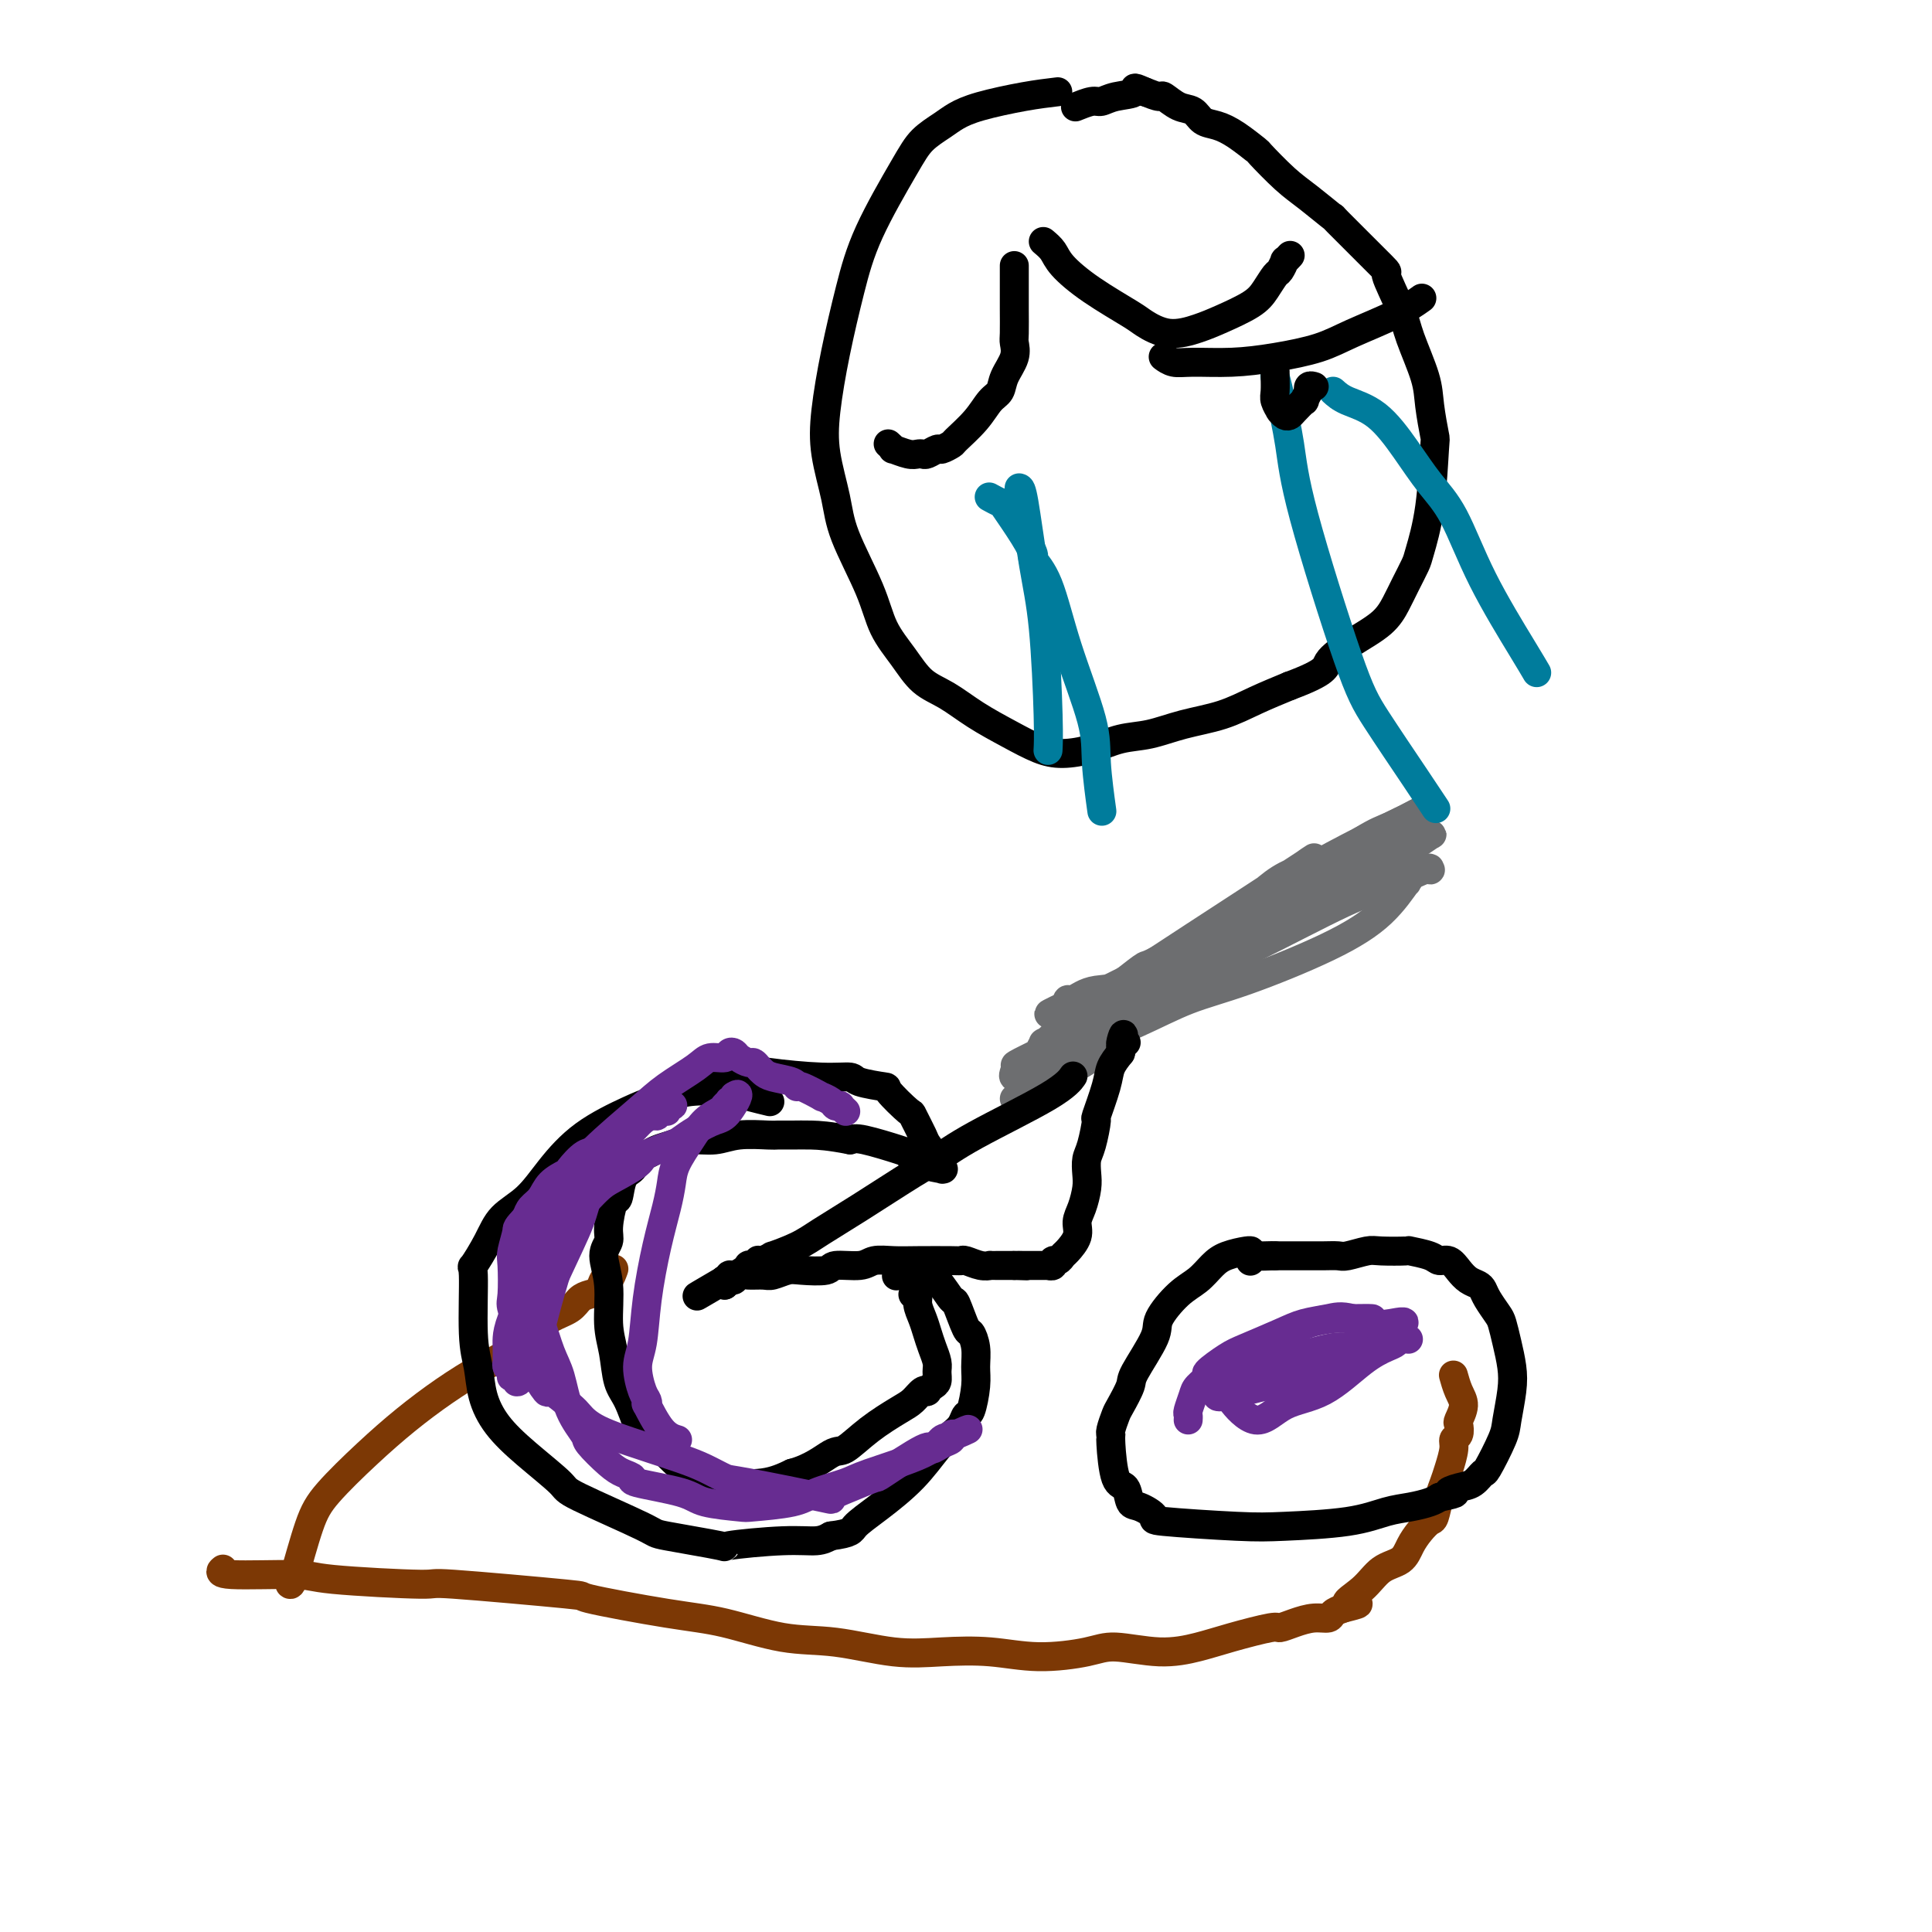 <svg viewBox='0 0 400 400' version='1.1' xmlns='http://www.w3.org/2000/svg' xmlns:xlink='http://www.w3.org/1999/xlink'><g fill='none' stroke='#7C3805' stroke-width='6' stroke-linecap='round' stroke-linejoin='round'><path d='M46,325c0.142,-0.119 0.283,-0.238 0,0c-0.283,0.238 -0.991,0.832 2,1c2.991,0.168 9.682,-0.091 13,0c3.318,0.091 3.264,0.533 8,1c4.736,0.467 14.262,0.958 18,1c3.738,0.042 1.687,-0.366 7,0c5.313,0.366 17.989,1.506 23,2c5.011,0.494 2.358,0.340 5,1c2.642,0.660 10.580,2.132 16,3c5.420,0.868 8.322,1.133 12,2c3.678,0.867 8.132,2.336 12,3c3.868,0.664 7.149,0.522 11,1c3.851,0.478 8.273,1.576 12,2c3.727,0.424 6.758,0.175 10,0c3.242,-0.175 6.696,-0.277 10,0c3.304,0.277 6.458,0.934 10,1c3.542,0.066 7.472,-0.457 10,-1c2.528,-0.543 3.655,-1.106 6,-1c2.345,0.106 5.908,0.880 9,1c3.092,0.120 5.712,-0.416 8,-1c2.288,-0.584 4.243,-1.218 7,-2c2.757,-0.782 6.315,-1.711 8,-2c1.685,-0.289 1.497,0.063 2,0c0.503,-0.063 1.695,-0.542 3,-1c1.305,-0.458 2.721,-0.896 4,-1c1.279,-0.104 2.421,0.126 3,0c0.579,-0.126 0.594,-0.607 1,-1c0.406,-0.393 1.203,-0.696 2,-1'/><path d='M278,333c5.973,-1.496 1.904,-0.735 1,-1c-0.904,-0.265 1.357,-1.555 3,-3c1.643,-1.445 2.667,-3.046 4,-4c1.333,-0.954 2.973,-1.261 4,-2c1.027,-0.739 1.441,-1.909 2,-3c0.559,-1.091 1.263,-2.102 2,-3c0.737,-0.898 1.507,-1.684 2,-2c0.493,-0.316 0.711,-0.161 1,-1c0.289,-0.839 0.651,-2.673 1,-4c0.349,-1.327 0.686,-2.147 1,-3c0.314,-0.853 0.606,-1.738 1,-3c0.394,-1.262 0.889,-2.900 1,-4c0.111,-1.100 -0.162,-1.663 0,-2c0.162,-0.337 0.759,-0.449 1,-1c0.241,-0.551 0.128,-1.542 0,-2c-0.128,-0.458 -0.269,-0.382 0,-1c0.269,-0.618 0.948,-1.928 1,-3c0.052,-1.072 -0.525,-1.904 -1,-3c-0.475,-1.096 -0.850,-2.456 -1,-3c-0.150,-0.544 -0.075,-0.272 0,0'/><path d='M60,328c0.153,0.127 0.306,0.255 1,-2c0.694,-2.255 1.929,-6.892 3,-10c1.071,-3.108 1.977,-4.687 4,-7c2.023,-2.313 5.161,-5.361 8,-8c2.839,-2.639 5.378,-4.870 8,-7c2.622,-2.130 5.327,-4.160 8,-6c2.673,-1.840 5.314,-3.490 8,-5c2.686,-1.510 5.415,-2.881 7,-4c1.585,-1.119 2.024,-1.988 3,-3c0.976,-1.012 2.489,-2.168 4,-3c1.511,-0.832 3.021,-1.341 4,-2c0.979,-0.659 1.428,-1.467 2,-2c0.572,-0.533 1.267,-0.791 2,-1c0.733,-0.209 1.503,-0.368 2,-1c0.497,-0.632 0.721,-1.736 1,-2c0.279,-0.264 0.614,0.314 1,0c0.386,-0.314 0.825,-1.518 1,-2c0.175,-0.482 0.088,-0.241 0,0'/></g>
<g fill='none' stroke='#6D6E70' stroke-width='6' stroke-linecap='round' stroke-linejoin='round'><path d='M284,184c-0.102,0.029 -0.204,0.057 0,0c0.204,-0.057 0.715,-0.201 0,0c-0.715,0.201 -2.657,0.745 -4,1c-1.343,0.255 -2.089,0.221 -7,2c-4.911,1.779 -13.989,5.372 -20,8c-6.011,2.628 -8.956,4.290 -13,6c-4.044,1.710 -9.188,3.466 -13,6c-3.812,2.534 -6.291,5.846 -8,8c-1.709,2.154 -2.649,3.151 -4,4c-1.351,0.849 -3.115,1.549 -4,2c-0.885,0.451 -0.891,0.654 -1,1c-0.109,0.346 -0.319,0.834 0,1c0.319,0.166 1.169,0.008 4,-2c2.831,-2.008 7.645,-5.868 12,-9c4.355,-3.132 8.250,-5.537 13,-9c4.750,-3.463 10.353,-7.986 14,-11c3.647,-3.014 5.338,-4.520 7,-6c1.662,-1.480 3.297,-2.935 5,-4c1.703,-1.065 3.476,-1.741 4,-2c0.524,-0.259 -0.199,-0.103 1,-1c1.199,-0.897 4.321,-2.849 0,0c-4.321,2.849 -16.087,10.498 -23,15c-6.913,4.502 -8.975,5.858 -12,8c-3.025,2.142 -7.012,5.071 -11,8'/><path d='M224,210c-8.393,5.830 -6.875,5.404 -7,6c-0.125,0.596 -1.894,2.216 -3,3c-1.106,0.784 -1.548,0.734 -2,1c-0.452,0.266 -0.913,0.847 -1,1c-0.087,0.153 0.199,-0.123 0,0c-0.199,0.123 -0.882,0.646 0,0c0.882,-0.646 3.328,-2.459 6,-4c2.672,-1.541 5.569,-2.810 10,-5c4.431,-2.190 10.396,-5.302 16,-8c5.604,-2.698 10.846,-4.982 17,-8c6.154,-3.018 13.220,-6.770 18,-9c4.780,-2.230 7.274,-2.939 10,-4c2.726,-1.061 5.684,-2.473 7,-3c1.316,-0.527 0.990,-0.170 1,0c0.010,0.170 0.357,0.154 0,0c-0.357,-0.154 -1.417,-0.446 -3,0c-1.583,0.446 -3.688,1.631 -7,3c-3.312,1.369 -7.832,2.924 -15,6c-7.168,3.076 -16.985,7.675 -22,10c-5.015,2.325 -5.229,2.377 -9,4c-3.771,1.623 -11.098,4.815 -15,7c-3.902,2.185 -4.378,3.361 -5,4c-0.622,0.639 -1.389,0.740 -2,1c-0.611,0.260 -1.067,0.677 -1,1c0.067,0.323 0.656,0.551 0,1c-0.656,0.449 -2.557,1.120 0,0c2.557,-1.120 9.573,-4.032 16,-7c6.427,-2.968 12.265,-5.991 18,-10c5.735,-4.009 11.368,-9.005 17,-14'/><path d='M268,186c6.818,-4.808 15.363,-9.827 19,-12c3.637,-2.173 2.366,-1.500 3,-2c0.634,-0.500 3.171,-2.172 4,-3c0.829,-0.828 -0.051,-0.811 0,-1c0.051,-0.189 1.034,-0.585 0,0c-1.034,0.585 -4.086,2.152 -6,3c-1.914,0.848 -2.692,0.978 -6,3c-3.308,2.022 -9.147,5.935 -15,10c-5.853,4.065 -11.721,8.280 -17,12c-5.279,3.720 -9.970,6.944 -14,10c-4.030,3.056 -7.400,5.943 -10,8c-2.600,2.057 -4.430,3.284 -5,4c-0.570,0.716 0.121,0.920 0,1c-0.121,0.080 -1.055,0.035 -1,0c0.055,-0.035 1.097,-0.061 0,1c-1.097,1.061 -4.334,3.207 0,0c4.334,-3.207 16.238,-11.769 23,-16c6.762,-4.231 8.381,-4.130 10,-5c1.619,-0.870 3.240,-2.710 7,-5c3.760,-2.290 9.661,-5.031 15,-8c5.339,-2.969 10.115,-6.165 13,-8c2.885,-1.835 3.880,-2.309 5,-3c1.120,-0.691 2.367,-1.599 3,-2c0.633,-0.401 0.652,-0.296 0,0c-0.652,0.296 -1.976,0.781 -5,2c-3.024,1.219 -7.750,3.172 -11,4c-3.250,0.828 -5.026,0.531 -12,4c-6.974,3.469 -19.147,10.703 -25,14c-5.853,3.297 -5.387,2.656 -6,3c-0.613,0.344 -2.307,1.672 -4,3'/><path d='M233,203c-7.653,3.951 -9.284,3.828 -10,4c-0.716,0.172 -0.517,0.638 -1,1c-0.483,0.362 -1.649,0.619 -2,1c-0.351,0.381 0.112,0.884 0,1c-0.112,0.116 -0.799,-0.156 -1,0c-0.201,0.156 0.086,0.739 0,1c-0.086,0.261 -0.543,0.199 2,-1c2.543,-1.199 8.087,-3.534 14,-7c5.913,-3.466 12.195,-8.064 18,-12c5.805,-3.936 11.131,-7.209 16,-10c4.869,-2.791 9.280,-5.099 13,-7c3.720,-1.901 6.751,-3.395 8,-4c1.249,-0.605 0.718,-0.322 2,-1c1.282,-0.678 4.377,-2.318 1,0c-3.377,2.318 -13.224,8.593 -18,12c-4.776,3.407 -4.479,3.945 -8,6c-3.521,2.055 -10.858,5.625 -16,8c-5.142,2.375 -8.088,3.555 -11,5c-2.912,1.445 -5.789,3.157 -8,4c-2.211,0.843 -3.755,0.818 -5,1c-1.245,0.182 -2.190,0.571 -3,1c-0.810,0.429 -1.485,0.900 -2,1c-0.515,0.100 -0.870,-0.169 -1,0c-0.130,0.169 -0.035,0.777 0,1c0.035,0.223 0.009,0.060 0,0c-0.009,-0.060 -0.003,-0.017 0,0c0.003,0.017 0.001,0.009 0,0'/><path d='M221,208c-7.359,3.448 -2.755,1.566 2,0c4.755,-1.566 9.663,-2.818 13,-4c3.337,-1.182 5.105,-2.295 9,-4c3.895,-1.705 9.919,-4.002 17,-7c7.081,-2.998 15.221,-6.697 19,-8c3.779,-1.303 3.198,-0.210 4,0c0.802,0.210 2.988,-0.462 4,-1c1.012,-0.538 0.850,-0.940 1,-1c0.150,-0.060 0.610,0.224 1,0c0.390,-0.224 0.709,-0.956 0,0c-0.709,0.956 -2.447,3.601 -5,6c-2.553,2.399 -5.922,4.552 -11,7c-5.078,2.448 -11.865,5.190 -17,7c-5.135,1.810 -8.617,2.689 -12,4c-3.383,1.311 -6.667,3.056 -11,5c-4.333,1.944 -9.715,4.089 -12,5c-2.285,0.911 -1.473,0.588 -2,1c-0.527,0.412 -2.394,1.561 -3,2c-0.606,0.439 0.048,0.170 0,0c-0.048,-0.170 -0.798,-0.241 -1,0c-0.202,0.241 0.143,0.794 0,1c-0.143,0.206 -0.774,0.066 -1,0c-0.226,-0.066 -0.047,-0.056 0,0c0.047,0.056 -0.039,0.159 0,0c0.039,-0.159 0.203,-0.581 0,-1c-0.203,-0.419 -0.772,-0.834 -1,-1c-0.228,-0.166 -0.114,-0.083 0,0'/><path d='M215,219c-9.343,3.397 -2.699,0.388 0,-1c2.699,-1.388 1.455,-1.156 1,-1c-0.455,0.156 -0.121,0.236 0,0c0.121,-0.236 0.029,-0.789 0,-1c-0.029,-0.211 0.005,-0.080 0,0c-0.005,0.080 -0.049,0.107 0,0c0.049,-0.107 0.189,-0.349 0,0c-0.189,0.349 -0.708,1.290 -1,2c-0.292,0.710 -0.357,1.188 -1,2c-0.643,0.812 -1.865,1.959 -2,3c-0.135,1.041 0.817,1.976 0,3c-0.817,1.024 -3.401,2.136 -1,1c2.401,-1.136 9.789,-4.520 15,-8c5.211,-3.480 8.246,-7.055 13,-11c4.754,-3.945 11.229,-8.258 16,-12c4.771,-3.742 7.840,-6.913 11,-9c3.160,-2.087 6.412,-3.092 8,-4c1.588,-0.908 1.511,-1.721 2,-2c0.489,-0.279 1.543,-0.023 2,0c0.457,0.023 0.315,-0.186 0,0c-0.315,0.186 -0.804,0.767 -4,3c-3.196,2.233 -9.098,6.116 -15,10'/><path d='M259,194c-3.478,2.231 -3.674,1.308 -5,2c-1.326,0.692 -3.781,2.998 -7,5c-3.219,2.002 -7.201,3.698 -11,5c-3.799,1.302 -7.413,2.209 -10,3c-2.587,0.791 -4.145,1.466 -5,2c-0.855,0.534 -1.008,0.928 -1,1c0.008,0.072 0.176,-0.178 0,0c-0.176,0.178 -0.697,0.782 0,0c0.697,-0.782 2.610,-2.952 6,-5c3.390,-2.048 8.255,-3.974 14,-7c5.745,-3.026 12.370,-7.150 18,-10c5.630,-2.850 10.266,-4.424 15,-6c4.734,-1.576 9.568,-3.154 12,-4c2.432,-0.846 2.462,-0.958 3,-1c0.538,-0.042 1.582,-0.012 2,0c0.418,0.012 0.209,0.006 0,0'/></g>
<g fill='none' stroke='#000000' stroke-width='6' stroke-linecap='round' stroke-linejoin='round'><path d='M222,223c-0.046,0.066 -0.091,0.133 0,0c0.091,-0.133 0.320,-0.465 0,0c-0.320,0.465 -1.188,1.726 -5,4c-3.812,2.274 -10.567,5.560 -15,8c-4.433,2.440 -6.543,4.032 -8,5c-1.457,0.968 -2.263,1.311 -5,3c-2.737,1.689 -7.407,4.725 -11,7c-3.593,2.275 -6.109,3.790 -8,5c-1.891,1.210 -3.157,2.114 -5,3c-1.843,0.886 -4.263,1.754 -5,2c-0.737,0.246 0.210,-0.131 0,0c-0.210,0.131 -1.576,0.771 -2,1c-0.424,0.229 0.093,0.047 0,0c-0.093,-0.047 -0.795,0.039 -1,0c-0.205,-0.039 0.087,-0.204 0,0c-0.087,0.204 -0.551,0.777 -1,1c-0.449,0.223 -0.881,0.097 -1,0c-0.119,-0.097 0.074,-0.166 0,0c-0.074,0.166 -0.416,0.566 -1,1c-0.584,0.434 -1.411,0.901 -2,1c-0.589,0.099 -0.941,-0.169 -1,0c-0.059,0.169 0.177,0.776 0,1c-0.177,0.224 -0.765,0.064 -1,0c-0.235,-0.064 -0.118,-0.032 0,0'/><path d='M150,265c-11.138,6.514 -2.985,1.798 0,0c2.985,-1.798 0.800,-0.678 0,0c-0.800,0.678 -0.214,0.914 0,1c0.214,0.086 0.057,0.023 0,0c-0.057,-0.023 -0.015,-0.006 0,0c0.015,0.006 0.004,0.002 0,0c-0.004,-0.002 -0.001,-0.000 0,0c0.001,0.000 0.000,0.000 0,0c-0.000,-0.000 -0.000,-0.000 0,0c0.000,0.000 0.000,0.000 0,0c-0.000,-0.000 -0.000,-0.000 0,0c0.000,0.000 0.000,0.000 0,0c-0.000,-0.000 -0.000,-0.000 0,0c0.000,0.000 0.000,0.000 0,0c-0.000,-0.000 -0.000,-0.000 0,0c0.000,0.000 0.000,0.000 0,0c-0.000,-0.000 -0.000,-0.000 0,0c0.000,0.000 0.000,0.000 0,0c-0.000,-0.000 -0.000,-0.000 0,0c0.000,0.000 0.000,0.000 0,0c-0.000,-0.000 -0.000,-0.000 0,0c0.000,0.000 0.000,0.000 0,0c-0.000,-0.000 -0.000,-0.000 0,0c0.000,0.000 0.000,0.000 0,0c-0.000,-0.000 -0.000,0.000 0,0'/><path d='M150,266c-0.000,0.154 -0.000,0.037 0,0c0.000,-0.037 0.000,0.004 0,0c-0.000,-0.004 -0.001,-0.054 0,0c0.001,0.054 0.003,0.210 0,0c-0.003,-0.210 -0.012,-0.787 0,-1c0.012,-0.213 0.044,-0.061 0,0c-0.044,0.061 -0.165,0.030 0,0c0.165,-0.030 0.614,-0.061 1,0c0.386,0.061 0.707,0.213 1,0c0.293,-0.213 0.557,-0.793 1,-1c0.443,-0.207 1.064,-0.042 2,0c0.936,0.042 2.188,-0.040 3,0c0.812,0.040 1.183,0.203 2,0c0.817,-0.203 2.078,-0.771 3,-1c0.922,-0.229 1.505,-0.118 3,0c1.495,0.118 3.901,0.242 5,0c1.099,-0.242 0.892,-0.849 2,-1c1.108,-0.151 3.533,0.156 5,0c1.467,-0.156 1.976,-0.774 3,-1c1.024,-0.226 2.563,-0.062 4,0c1.437,0.062 2.772,0.020 5,0c2.228,-0.020 5.347,-0.020 7,0c1.653,0.020 1.839,0.058 2,0c0.161,-0.058 0.298,-0.212 1,0c0.702,0.212 1.971,0.789 3,1c1.029,0.211 1.820,0.057 2,0c0.180,-0.057 -0.251,-0.015 0,0c0.251,0.015 1.183,0.004 2,0c0.817,-0.004 1.519,-0.001 2,0c0.481,0.001 0.740,0.001 1,0'/><path d='M210,262c4.665,0.155 1.828,0.041 1,0c-0.828,-0.041 0.351,-0.011 1,0c0.649,0.011 0.766,0.003 1,0c0.234,-0.003 0.583,-0.001 1,0c0.417,0.001 0.900,0.000 1,0c0.100,-0.000 -0.185,-0.000 0,0c0.185,0.000 0.838,0.001 1,0c0.162,-0.001 -0.168,-0.004 0,0c0.168,0.004 0.832,0.016 1,0c0.168,-0.016 -0.162,-0.060 0,0c0.162,0.060 0.816,0.225 1,0c0.184,-0.225 -0.101,-0.840 0,-1c0.101,-0.160 0.586,0.134 1,0c0.414,-0.134 0.755,-0.695 1,-1c0.245,-0.305 0.395,-0.353 1,-1c0.605,-0.647 1.665,-1.891 2,-3c0.335,-1.109 -0.054,-2.083 0,-3c0.054,-0.917 0.553,-1.779 1,-3c0.447,-1.221 0.842,-2.802 1,-4c0.158,-1.198 0.079,-2.015 0,-3c-0.079,-0.985 -0.158,-2.140 0,-3c0.158,-0.860 0.552,-1.427 1,-3c0.448,-1.573 0.949,-4.154 1,-5c0.051,-0.846 -0.347,0.041 0,-1c0.347,-1.041 1.440,-4.011 2,-6c0.560,-1.989 0.589,-2.997 1,-4c0.411,-1.003 1.206,-2.002 2,-3'/><path d='M232,218c1.333,-6.333 0.167,-3.167 0,-2c-0.167,1.167 0.667,0.333 1,0c0.333,-0.333 0.167,-0.167 0,0'/><path d='M159,228c0.351,0.085 0.703,0.169 0,0c-0.703,-0.169 -2.459,-0.593 -4,-1c-1.541,-0.407 -2.865,-0.799 -5,-1c-2.135,-0.201 -5.079,-0.212 -7,0c-1.921,0.212 -2.817,0.649 -4,1c-1.183,0.351 -2.653,0.618 -4,1c-1.347,0.382 -2.570,0.881 -5,2c-2.430,1.119 -6.067,2.860 -9,5c-2.933,2.140 -5.161,4.680 -7,7c-1.839,2.320 -3.287,4.419 -5,6c-1.713,1.581 -3.689,2.645 -5,4c-1.311,1.355 -1.956,3.000 -3,5c-1.044,2.000 -2.488,4.354 -3,5c-0.512,0.646 -0.092,-0.415 0,2c0.092,2.415 -0.146,8.306 0,12c0.146,3.694 0.674,5.189 1,7c0.326,1.811 0.450,3.937 1,6c0.550,2.063 1.525,4.062 3,6c1.475,1.938 3.449,3.813 6,6c2.551,2.187 5.678,4.684 7,6c1.322,1.316 0.838,1.450 4,3c3.162,1.550 9.968,4.517 13,6c3.032,1.483 2.289,1.484 5,2c2.711,0.516 8.876,1.547 11,2c2.124,0.453 0.209,0.328 2,0c1.791,-0.328 7.290,-0.857 11,-1c3.710,-0.143 5.631,0.102 7,0c1.369,-0.102 2.184,-0.551 3,-1'/><path d='M172,318c4.482,-0.594 4.187,-1.079 5,-2c0.813,-0.921 2.732,-2.277 5,-4c2.268,-1.723 4.884,-3.814 7,-6c2.116,-2.186 3.733,-4.466 5,-6c1.267,-1.534 2.186,-2.322 3,-3c0.814,-0.678 1.524,-1.248 2,-2c0.476,-0.752 0.717,-1.688 1,-2c0.283,-0.312 0.609,-0.000 1,-1c0.391,-1.000 0.849,-3.310 1,-5c0.151,-1.690 -0.005,-2.759 0,-4c0.005,-1.241 0.172,-2.655 0,-4c-0.172,-1.345 -0.681,-2.622 -1,-3c-0.319,-0.378 -0.447,0.143 -1,-1c-0.553,-1.143 -1.532,-3.949 -2,-5c-0.468,-1.051 -0.424,-0.348 -1,-1c-0.576,-0.652 -1.773,-2.659 -3,-4c-1.227,-1.341 -2.484,-2.015 -4,-2c-1.516,0.015 -3.290,0.719 -4,1c-0.710,0.281 -0.355,0.141 0,0'/><path d='M146,221c-0.544,0.022 -1.088,0.044 0,0c1.088,-0.044 3.807,-0.153 6,0c2.193,0.153 3.860,0.567 7,1c3.140,0.433 7.751,0.886 11,1c3.249,0.114 5.134,-0.112 6,0c0.866,0.112 0.714,0.562 2,1c1.286,0.438 4.012,0.863 5,1c0.988,0.137 0.238,-0.015 1,1c0.762,1.015 3.035,3.197 4,4c0.965,0.803 0.622,0.228 1,1c0.378,0.772 1.478,2.890 2,4c0.522,1.110 0.465,1.212 1,2c0.535,0.788 1.660,2.264 2,3c0.340,0.736 -0.105,0.733 0,1c0.105,0.267 0.760,0.804 1,1c0.240,0.196 0.065,0.053 0,0c-0.065,-0.053 -0.018,-0.014 0,0c0.018,0.014 0.008,0.004 0,0c-0.008,-0.004 -0.014,-0.003 0,0c0.014,0.003 0.049,0.008 0,0c-0.049,-0.008 -0.182,-0.028 0,0c0.182,0.028 0.680,0.105 0,0c-0.680,-0.105 -2.539,-0.393 -4,-1c-1.461,-0.607 -2.526,-1.534 -3,-2c-0.474,-0.466 -0.358,-0.472 -2,-1c-1.642,-0.528 -5.040,-1.580 -7,-2c-1.960,-0.420 -2.480,-0.210 -3,0'/><path d='M176,236c-4.400,-0.846 -6.399,-0.960 -8,-1c-1.601,-0.040 -2.804,-0.007 -4,0c-1.196,0.007 -2.385,-0.013 -3,0c-0.615,0.013 -0.657,0.059 -2,0c-1.343,-0.059 -3.988,-0.223 -6,0c-2.012,0.223 -3.392,0.834 -5,1c-1.608,0.166 -3.443,-0.111 -5,0c-1.557,0.111 -2.836,0.611 -4,1c-1.164,0.389 -2.214,0.668 -3,1c-0.786,0.332 -1.310,0.717 -2,1c-0.690,0.283 -1.547,0.464 -2,1c-0.453,0.536 -0.504,1.428 -1,2c-0.496,0.572 -1.438,0.824 -2,2c-0.562,1.176 -0.744,3.275 -1,4c-0.256,0.725 -0.586,0.077 -1,1c-0.414,0.923 -0.910,3.418 -1,5c-0.090,1.582 0.228,2.252 0,3c-0.228,0.748 -1.001,1.576 -1,3c0.001,1.424 0.776,3.446 1,6c0.224,2.554 -0.105,5.641 0,8c0.105,2.359 0.643,3.989 1,6c0.357,2.011 0.534,4.403 1,6c0.466,1.597 1.223,2.398 2,4c0.777,1.602 1.575,4.005 2,5c0.425,0.995 0.476,0.582 2,2c1.524,1.418 4.521,4.669 6,6c1.479,1.331 1.441,0.743 3,1c1.559,0.257 4.717,1.357 6,2c1.283,0.643 0.692,0.827 2,1c1.308,0.173 4.517,0.335 7,0c2.483,-0.335 4.242,-1.168 6,-2'/><path d='M164,305c4.009,-1.049 6.530,-3.173 8,-4c1.470,-0.827 1.889,-0.359 3,-1c1.111,-0.641 2.915,-2.393 5,-4c2.085,-1.607 4.453,-3.071 6,-4c1.547,-0.929 2.274,-1.324 3,-2c0.726,-0.676 1.452,-1.633 2,-2c0.548,-0.367 0.917,-0.143 1,0c0.083,0.143 -0.121,0.205 0,0c0.121,-0.205 0.565,-0.677 1,-1c0.435,-0.323 0.860,-0.498 1,-1c0.140,-0.502 -0.004,-1.331 0,-2c0.004,-0.669 0.155,-1.180 0,-2c-0.155,-0.820 -0.615,-1.950 -1,-3c-0.385,-1.050 -0.695,-2.018 -1,-3c-0.305,-0.982 -0.604,-1.976 -1,-3c-0.396,-1.024 -0.890,-2.079 -1,-3c-0.110,-0.921 0.163,-1.710 0,-2c-0.163,-0.290 -0.761,-0.083 -1,0c-0.239,0.083 -0.120,0.041 0,0'/><path d='M259,259c-0.003,-0.005 -0.006,-0.010 0,0c0.006,0.010 0.021,0.037 0,0c-0.021,-0.037 -0.080,-0.136 -1,0c-0.920,0.136 -2.703,0.508 -4,1c-1.297,0.492 -2.109,1.103 -3,2c-0.891,0.897 -1.861,2.079 -3,3c-1.139,0.921 -2.447,1.581 -4,3c-1.553,1.419 -3.351,3.595 -4,5c-0.649,1.405 -0.148,2.038 -1,4c-0.852,1.962 -3.055,5.254 -4,7c-0.945,1.746 -0.631,1.946 -1,3c-0.369,1.054 -1.420,2.963 -2,4c-0.580,1.037 -0.689,1.203 -1,2c-0.311,0.797 -0.823,2.225 -1,3c-0.177,0.775 -0.020,0.898 0,1c0.020,0.102 -0.096,0.183 0,2c0.096,1.817 0.403,5.369 1,7c0.597,1.631 1.485,1.340 2,2c0.515,0.660 0.657,2.272 1,3c0.343,0.728 0.888,0.574 2,1c1.112,0.426 2.791,1.433 3,2c0.209,0.567 -1.054,0.695 2,1c3.054,0.305 10.423,0.786 15,1c4.577,0.214 6.360,0.159 10,0c3.640,-0.159 9.136,-0.424 13,-1c3.864,-0.576 6.098,-1.464 8,-2c1.902,-0.536 3.474,-0.721 5,-1c1.526,-0.279 3.008,-0.651 4,-1c0.992,-0.349 1.496,-0.674 2,-1'/><path d='M298,310c5.322,-1.101 2.628,-0.854 2,-1c-0.628,-0.146 0.809,-0.686 2,-1c1.191,-0.314 2.136,-0.402 3,-1c0.864,-0.598 1.647,-1.706 2,-2c0.353,-0.294 0.278,0.226 1,-1c0.722,-1.226 2.243,-4.196 3,-6c0.757,-1.804 0.750,-2.441 1,-4c0.250,-1.559 0.759,-4.041 1,-6c0.241,-1.959 0.216,-3.396 0,-5c-0.216,-1.604 -0.621,-3.375 -1,-5c-0.379,-1.625 -0.731,-3.104 -1,-4c-0.269,-0.896 -0.456,-1.209 -1,-2c-0.544,-0.791 -1.444,-2.060 -2,-3c-0.556,-0.940 -0.768,-1.552 -1,-2c-0.232,-0.448 -0.486,-0.732 -1,-1c-0.514,-0.268 -1.290,-0.519 -2,-1c-0.710,-0.481 -1.354,-1.190 -2,-2c-0.646,-0.810 -1.293,-1.720 -2,-2c-0.707,-0.280 -1.474,0.069 -2,0c-0.526,-0.069 -0.810,-0.555 -2,-1c-1.190,-0.445 -3.285,-0.847 -4,-1c-0.715,-0.153 -0.049,-0.055 -1,0c-0.951,0.055 -3.517,0.067 -5,0c-1.483,-0.067 -1.882,-0.214 -3,0c-1.118,0.214 -2.956,0.789 -4,1c-1.044,0.211 -1.295,0.056 -2,0c-0.705,-0.056 -1.866,-0.015 -3,0c-1.134,0.015 -2.242,0.004 -3,0c-0.758,-0.004 -1.166,-0.001 -2,0c-0.834,0.001 -2.096,0.000 -3,0c-0.904,-0.000 -1.452,-0.000 -2,0'/><path d='M264,260c-4.531,0.156 -1.859,0.045 -1,0c0.859,-0.045 -0.096,-0.026 -1,0c-0.904,0.026 -1.758,0.059 -2,0c-0.242,-0.059 0.127,-0.208 0,0c-0.127,0.208 -0.751,0.774 -1,1c-0.249,0.226 -0.125,0.113 0,0'/></g>
<g fill='none' stroke='#672C91' stroke-width='6' stroke-linecap='round' stroke-linejoin='round'><path d='M140,298c0.249,0.073 0.498,0.146 0,0c-0.498,-0.146 -1.744,-0.512 -3,-2c-1.256,-1.488 -2.523,-4.099 -3,-5c-0.477,-0.901 -0.163,-0.092 0,0c0.163,0.092 0.175,-0.532 0,-1c-0.175,-0.468 -0.539,-0.779 -1,-2c-0.461,-1.221 -1.021,-3.351 -1,-5c0.021,-1.649 0.622,-2.818 1,-5c0.378,-2.182 0.533,-5.376 1,-9c0.467,-3.624 1.244,-7.676 2,-11c0.756,-3.324 1.489,-5.919 2,-8c0.511,-2.081 0.799,-3.646 1,-5c0.201,-1.354 0.316,-2.495 1,-4c0.684,-1.505 1.939,-3.374 3,-5c1.061,-1.626 1.930,-3.010 3,-4c1.070,-0.990 2.343,-1.585 3,-2c0.657,-0.415 0.698,-0.651 1,-1c0.302,-0.349 0.866,-0.811 1,-1c0.134,-0.189 -0.160,-0.103 0,0c0.160,0.103 0.775,0.224 1,0c0.225,-0.224 0.060,-0.792 0,-1c-0.060,-0.208 -0.016,-0.056 0,0c0.016,0.056 0.004,0.015 0,0c-0.004,-0.015 -0.001,-0.004 0,0c0.001,0.004 0.001,0.002 0,0'/><path d='M152,227c1.759,-1.583 0.157,1.459 -1,3c-1.157,1.541 -1.869,1.582 -3,2c-1.131,0.418 -2.681,1.213 -4,2c-1.319,0.787 -2.408,1.566 -3,2c-0.592,0.434 -0.686,0.524 -2,1c-1.314,0.476 -3.847,1.337 -5,2c-1.153,0.663 -0.927,1.129 -2,2c-1.073,0.871 -3.446,2.147 -5,3c-1.554,0.853 -2.288,1.281 -4,3c-1.712,1.719 -4.402,4.728 -6,6c-1.598,1.272 -2.102,0.806 -3,2c-0.898,1.194 -2.188,4.049 -3,6c-0.812,1.951 -1.146,2.999 -2,5c-0.854,2.001 -2.229,4.956 -3,7c-0.771,2.044 -0.940,3.178 -1,4c-0.060,0.822 -0.012,1.333 0,2c0.012,0.667 -0.010,1.489 0,2c0.010,0.511 0.054,0.712 0,1c-0.054,0.288 -0.207,0.665 0,1c0.207,0.335 0.773,0.629 1,1c0.227,0.371 0.113,0.817 0,1c-0.113,0.183 -0.227,0.101 0,0c0.227,-0.101 0.794,-0.221 1,0c0.206,0.221 0.051,0.785 0,1c-0.051,0.215 0.003,0.083 0,0c-0.003,-0.083 -0.061,-0.116 0,0c0.061,0.116 0.243,0.382 1,-1c0.757,-1.382 2.088,-4.410 3,-7c0.912,-2.590 1.403,-4.740 2,-7c0.597,-2.260 1.298,-4.630 2,-7'/><path d='M115,264c2.445,-5.293 4.059,-8.524 5,-11c0.941,-2.476 1.211,-4.196 2,-6c0.789,-1.804 2.098,-3.691 3,-5c0.902,-1.309 1.397,-2.039 2,-3c0.603,-0.961 1.314,-2.151 2,-3c0.686,-0.849 1.346,-1.356 2,-2c0.654,-0.644 1.302,-1.426 2,-2c0.698,-0.574 1.445,-0.939 2,-1c0.555,-0.061 0.919,0.181 1,0c0.081,-0.181 -0.122,-0.784 0,-1c0.122,-0.216 0.568,-0.044 1,0c0.432,0.044 0.851,-0.041 1,0c0.149,0.041 0.028,0.206 0,0c-0.028,-0.206 0.038,-0.783 0,-1c-0.038,-0.217 -0.179,-0.073 0,0c0.179,0.073 0.679,0.074 1,0c0.321,-0.074 0.463,-0.224 0,0c-0.463,0.224 -1.529,0.821 -2,1c-0.471,0.179 -0.345,-0.060 -1,0c-0.655,0.060 -2.089,0.420 -3,1c-0.911,0.580 -1.299,1.382 -2,2c-0.701,0.618 -1.716,1.054 -3,2c-1.284,0.946 -2.837,2.402 -4,3c-1.163,0.598 -1.935,0.338 -3,1c-1.065,0.662 -2.421,2.246 -3,3c-0.579,0.754 -0.379,0.677 -1,1c-0.621,0.323 -2.063,1.045 -3,2c-0.937,0.955 -1.368,2.142 -2,3c-0.632,0.858 -1.466,1.388 -2,2c-0.534,0.612 -0.767,1.306 -1,2'/><path d='M109,252c-2.249,2.473 -1.872,2.154 -2,3c-0.128,0.846 -0.760,2.856 -1,4c-0.240,1.144 -0.089,1.422 0,3c0.089,1.578 0.116,4.457 0,6c-0.116,1.543 -0.374,1.750 0,3c0.374,1.250 1.378,3.544 2,5c0.622,1.456 0.860,2.074 1,3c0.140,0.926 0.183,2.158 1,4c0.817,1.842 2.408,4.292 3,5c0.592,0.708 0.183,-0.325 1,0c0.817,0.325 2.859,2.009 4,3c1.141,0.991 1.382,1.291 2,2c0.618,0.709 1.613,1.828 4,3c2.387,1.172 6.167,2.398 8,3c1.833,0.602 1.721,0.579 3,1c1.279,0.421 3.949,1.287 6,2c2.051,0.713 3.482,1.275 5,2c1.518,0.725 3.125,1.615 4,2c0.875,0.385 1.020,0.267 5,1c3.980,0.733 11.795,2.317 15,3c3.205,0.683 1.802,0.465 2,0c0.198,-0.465 1.999,-1.178 4,-2c2.001,-0.822 4.202,-1.754 5,-2c0.798,-0.246 0.193,0.194 2,-1c1.807,-1.194 6.024,-4.022 8,-5c1.976,-0.978 1.709,-0.104 2,0c0.291,0.104 1.140,-0.560 2,-1c0.860,-0.440 1.732,-0.657 2,-1c0.268,-0.343 -0.066,-0.812 0,-1c0.066,-0.188 0.533,-0.094 1,0'/><path d='M198,297c4.492,-2.039 1.723,-0.635 0,0c-1.723,0.635 -2.401,0.502 -3,1c-0.599,0.498 -1.121,1.629 -4,3c-2.879,1.371 -8.117,2.984 -11,4c-2.883,1.016 -3.411,1.436 -5,2c-1.589,0.564 -4.239,1.273 -6,2c-1.761,0.727 -2.632,1.471 -5,2c-2.368,0.529 -6.233,0.843 -8,1c-1.767,0.157 -1.435,0.158 -3,0c-1.565,-0.158 -5.028,-0.476 -7,-1c-1.972,-0.524 -2.455,-1.254 -5,-2c-2.545,-0.746 -7.152,-1.506 -9,-2c-1.848,-0.494 -0.937,-0.721 -1,-1c-0.063,-0.279 -1.098,-0.609 -2,-1c-0.902,-0.391 -1.669,-0.842 -3,-2c-1.331,-1.158 -3.224,-3.024 -4,-4c-0.776,-0.976 -0.435,-1.064 -1,-2c-0.565,-0.936 -2.035,-2.722 -3,-5c-0.965,-2.278 -1.425,-5.047 -2,-7c-0.575,-1.953 -1.264,-3.088 -2,-5c-0.736,-1.912 -1.519,-4.601 -2,-6c-0.481,-1.399 -0.659,-1.507 -1,-2c-0.341,-0.493 -0.844,-1.369 -1,-3c-0.156,-1.631 0.035,-4.016 0,-5c-0.035,-0.984 -0.296,-0.567 0,-2c0.296,-1.433 1.148,-4.717 2,-8'/><path d='M112,254c1.204,-4.046 3.215,-6.663 5,-9c1.785,-2.337 3.345,-4.396 6,-7c2.655,-2.604 6.407,-5.755 9,-8c2.593,-2.245 4.029,-3.586 6,-5c1.971,-1.414 4.479,-2.901 6,-4c1.521,-1.099 2.056,-1.808 3,-2c0.944,-0.192 2.298,0.135 3,0c0.702,-0.135 0.751,-0.730 1,-1c0.249,-0.270 0.697,-0.213 1,0c0.303,0.213 0.462,0.582 1,1c0.538,0.418 1.454,0.886 2,1c0.546,0.114 0.721,-0.124 1,0c0.279,0.124 0.663,0.612 1,1c0.337,0.388 0.626,0.676 1,1c0.374,0.324 0.834,0.683 2,1c1.166,0.317 3.039,0.592 4,1c0.961,0.408 1.010,0.949 1,1c-0.010,0.051 -0.081,-0.389 1,0c1.081,0.389 3.313,1.607 4,2c0.687,0.393 -0.171,-0.039 0,0c0.171,0.039 1.370,0.550 2,1c0.630,0.450 0.691,0.839 1,1c0.309,0.161 0.867,0.096 1,0c0.133,-0.096 -0.160,-0.222 0,0c0.160,0.222 0.774,0.790 1,1c0.226,0.210 0.065,0.060 0,0c-0.065,-0.060 -0.032,-0.030 0,0'/><path d='M290,277c0.234,-0.111 0.467,-0.221 0,0c-0.467,0.221 -1.635,0.775 -2,1c-0.365,0.225 0.072,0.121 -1,0c-1.072,-0.121 -3.654,-0.259 -5,0c-1.346,0.259 -1.455,0.913 -2,1c-0.545,0.087 -1.527,-0.395 -4,0c-2.473,0.395 -6.438,1.668 -8,2c-1.562,0.332 -0.723,-0.276 -2,0c-1.277,0.276 -4.671,1.437 -6,2c-1.329,0.563 -0.595,0.529 -1,1c-0.405,0.471 -1.951,1.447 -3,2c-1.049,0.553 -1.602,0.684 -2,1c-0.398,0.316 -0.643,0.816 -1,1c-0.357,0.184 -0.828,0.053 -1,0c-0.172,-0.053 -0.046,-0.029 0,0c0.046,0.029 0.012,0.062 0,0c-0.012,-0.062 -0.003,-0.221 0,0c0.003,0.221 -0.001,0.821 0,1c0.001,0.179 0.009,-0.063 0,0c-0.009,0.063 -0.033,0.431 2,0c2.033,-0.431 6.123,-1.659 8,-2c1.877,-0.341 1.540,0.206 4,-1c2.460,-1.206 7.717,-4.166 11,-6c3.283,-1.834 4.593,-2.544 6,-3c1.407,-0.456 2.913,-0.658 4,-1c1.087,-0.342 1.755,-0.824 2,-1c0.245,-0.176 0.066,-0.047 0,0c-0.066,0.047 -0.019,0.014 0,0c0.019,-0.014 0.009,-0.007 0,0'/><path d='M289,275c3.522,-1.944 0.828,-1.304 -1,-1c-1.828,0.304 -2.789,0.270 -4,0c-1.211,-0.270 -2.670,-0.778 -4,-1c-1.330,-0.222 -2.529,-0.159 -4,0c-1.471,0.159 -3.214,0.414 -5,1c-1.786,0.586 -3.616,1.504 -5,2c-1.384,0.496 -2.321,0.570 -3,1c-0.679,0.430 -1.100,1.217 -2,2c-0.900,0.783 -2.280,1.561 -3,2c-0.720,0.439 -0.780,0.538 -1,1c-0.220,0.462 -0.599,1.286 -1,2c-0.401,0.714 -0.825,1.319 -1,2c-0.175,0.681 -0.101,1.437 0,2c0.101,0.563 0.229,0.933 0,1c-0.229,0.067 -0.814,-0.170 0,1c0.814,1.170 3.026,3.746 5,4c1.974,0.254 3.709,-1.816 6,-3c2.291,-1.184 5.139,-1.484 8,-3c2.861,-1.516 5.737,-4.249 8,-6c2.263,-1.751 3.913,-2.522 5,-3c1.087,-0.478 1.610,-0.665 2,-1c0.390,-0.335 0.646,-0.819 1,-1c0.354,-0.181 0.804,-0.059 1,0c0.196,0.059 0.136,0.054 0,0c-0.136,-0.054 -0.349,-0.158 0,0c0.349,0.158 1.258,0.578 0,0c-1.258,-0.578 -4.685,-2.156 -6,-3c-1.315,-0.844 -0.519,-0.956 -1,-1c-0.481,-0.044 -2.241,-0.022 -4,0'/><path d='M280,273c-2.430,-0.659 -3.506,-0.305 -5,0c-1.494,0.305 -3.407,0.562 -5,1c-1.593,0.438 -2.866,1.058 -5,2c-2.134,0.942 -5.129,2.206 -7,3c-1.871,0.794 -2.620,1.117 -4,2c-1.380,0.883 -3.393,2.324 -4,3c-0.607,0.676 0.191,0.587 0,1c-0.191,0.413 -1.372,1.330 -2,2c-0.628,0.670 -0.704,1.094 -1,2c-0.296,0.906 -0.811,2.294 -1,3c-0.189,0.706 -0.051,0.728 0,1c0.051,0.272 0.015,0.792 0,1c-0.015,0.208 -0.007,0.104 0,0'/></g>
<g fill='none' stroke='#000000' stroke-width='6' stroke-linecap='round' stroke-linejoin='round'><path d='M219,19c-2.074,0.245 -4.148,0.491 -7,1c-2.852,0.509 -6.482,1.283 -9,2c-2.518,0.717 -3.923,1.377 -5,2c-1.077,0.623 -1.824,1.210 -3,2c-1.176,0.790 -2.780,1.784 -4,3c-1.220,1.216 -2.057,2.654 -4,6c-1.943,3.346 -4.992,8.600 -7,13c-2.008,4.400 -2.976,7.946 -4,12c-1.024,4.054 -2.103,8.616 -3,13c-0.897,4.384 -1.611,8.589 -2,12c-0.389,3.411 -0.454,6.028 0,9c0.454,2.972 1.426,6.299 2,9c0.574,2.701 0.750,4.775 2,8c1.250,3.225 3.575,7.601 5,11c1.425,3.399 1.950,5.823 3,8c1.050,2.177 2.625,4.109 4,6c1.375,1.891 2.552,3.743 4,5c1.448,1.257 3.169,1.921 5,3c1.831,1.079 3.773,2.574 6,4c2.227,1.426 4.741,2.781 7,4c2.259,1.219 4.265,2.300 6,3c1.735,0.700 3.199,1.019 5,1c1.801,-0.019 3.939,-0.374 6,-1c2.061,-0.626 4.044,-1.521 6,-2c1.956,-0.479 3.886,-0.540 6,-1c2.114,-0.460 4.412,-1.319 7,-2c2.588,-0.681 5.466,-1.183 8,-2c2.534,-0.817 4.724,-1.948 7,-3c2.276,-1.052 4.638,-2.026 7,-3'/><path d='M267,142c7.938,-2.952 7.281,-3.832 8,-5c0.719,-1.168 2.812,-2.624 5,-4c2.188,-1.376 4.469,-2.672 6,-4c1.531,-1.328 2.312,-2.690 3,-4c0.688,-1.310 1.284,-2.569 2,-4c0.716,-1.431 1.552,-3.034 2,-4c0.448,-0.966 0.509,-1.297 1,-3c0.491,-1.703 1.413,-4.780 2,-9c0.587,-4.220 0.841,-9.584 1,-12c0.159,-2.416 0.224,-1.885 0,-3c-0.224,-1.115 -0.738,-3.877 -1,-6c-0.262,-2.123 -0.271,-3.607 -1,-6c-0.729,-2.393 -2.177,-5.694 -3,-8c-0.823,-2.306 -1.022,-3.616 -2,-6c-0.978,-2.384 -2.736,-5.842 -3,-7c-0.264,-1.158 0.967,-0.015 -1,-2c-1.967,-1.985 -7.130,-7.097 -9,-9c-1.870,-1.903 -0.445,-0.599 -1,-1c-0.555,-0.401 -3.089,-2.509 -5,-4c-1.911,-1.491 -3.200,-2.364 -5,-4c-1.800,-1.636 -4.110,-4.034 -5,-5c-0.890,-0.966 -0.359,-0.501 -1,-1c-0.641,-0.499 -2.453,-1.964 -4,-3c-1.547,-1.036 -2.828,-1.644 -4,-2c-1.172,-0.356 -2.235,-0.459 -3,-1c-0.765,-0.541 -1.233,-1.521 -2,-2c-0.767,-0.479 -1.835,-0.458 -3,-1c-1.165,-0.542 -2.429,-1.646 -3,-2c-0.571,-0.354 -0.449,0.042 -1,0c-0.551,-0.042 -1.776,-0.521 -3,-1'/><path d='M237,19c-3.193,-1.436 -1.676,-0.525 -2,0c-0.324,0.525 -2.490,0.663 -4,1c-1.510,0.337 -2.363,0.874 -3,1c-0.637,0.126 -1.056,-0.158 -2,0c-0.944,0.158 -2.413,0.760 -3,1c-0.587,0.240 -0.294,0.120 0,0'/><path d='M216,50c0.740,0.620 1.480,1.239 2,2c0.520,0.761 0.818,1.662 2,3c1.182,1.338 3.246,3.113 6,5c2.754,1.887 6.198,3.888 8,5c1.802,1.112 1.963,1.336 3,2c1.037,0.664 2.949,1.767 5,2c2.051,0.233 4.241,-0.404 6,-1c1.759,-0.596 3.087,-1.153 5,-2c1.913,-0.847 4.412,-1.986 6,-3c1.588,-1.014 2.267,-1.903 3,-3c0.733,-1.097 1.521,-2.403 2,-3c0.479,-0.597 0.651,-0.486 1,-1c0.349,-0.514 0.877,-1.653 1,-2c0.123,-0.347 -0.159,0.099 0,0c0.159,-0.099 0.760,-0.743 1,-1c0.240,-0.257 0.120,-0.129 0,0'/><path d='M210,55c-0.000,0.000 -0.000,0.001 0,0c0.000,-0.001 0.000,-0.002 0,0c-0.000,0.002 -0.000,0.007 0,0c0.000,-0.007 0.000,-0.027 0,0c-0.000,0.027 -0.001,0.100 0,1c0.001,0.900 0.002,2.627 0,4c-0.002,1.373 -0.007,2.390 0,4c0.007,1.610 0.028,3.811 0,5c-0.028,1.189 -0.104,1.367 0,2c0.104,0.633 0.388,1.722 0,3c-0.388,1.278 -1.449,2.745 -2,4c-0.551,1.255 -0.590,2.297 -1,3c-0.410,0.703 -1.189,1.068 -2,2c-0.811,0.932 -1.655,2.431 -3,4c-1.345,1.569 -3.190,3.209 -4,4c-0.810,0.791 -0.584,0.734 -1,1c-0.416,0.266 -1.473,0.856 -2,1c-0.527,0.144 -0.524,-0.156 -1,0c-0.476,0.156 -1.432,0.770 -2,1c-0.568,0.230 -0.750,0.077 -1,0c-0.250,-0.077 -0.568,-0.077 -1,0c-0.432,0.077 -0.977,0.231 -2,0c-1.023,-0.231 -2.523,-0.846 -3,-1c-0.477,-0.154 0.068,0.155 0,0c-0.068,-0.155 -0.749,-0.772 -1,-1c-0.251,-0.228 -0.072,-0.065 0,0c0.072,0.065 0.036,0.033 0,0'/></g>
<g fill='none' stroke='#007C9C' stroke-width='6' stroke-linecap='round' stroke-linejoin='round'><path d='M264,78c-0.000,-0.001 -0.001,-0.002 0,0c0.001,0.002 0.002,0.008 0,0c-0.002,-0.008 -0.008,-0.029 0,0c0.008,0.029 0.030,0.107 0,0c-0.030,-0.107 -0.112,-0.400 0,0c0.112,0.400 0.416,1.492 1,4c0.584,2.508 1.447,6.431 2,10c0.553,3.569 0.797,6.785 3,15c2.203,8.215 6.367,21.428 9,29c2.633,7.572 3.737,9.504 6,13c2.263,3.496 5.686,8.557 8,12c2.314,3.443 3.518,5.270 4,6c0.482,0.730 0.241,0.365 0,0'/><path d='M205,103c-0.016,-0.009 -0.032,-0.018 0,0c0.032,0.018 0.113,0.062 0,0c-0.113,-0.062 -0.418,-0.230 0,0c0.418,0.230 1.560,0.858 2,1c0.440,0.142 0.179,-0.201 1,1c0.821,1.201 2.724,3.947 4,6c1.276,2.053 1.926,3.412 2,4c0.074,0.588 -0.426,0.406 0,1c0.426,0.594 1.778,1.965 3,5c1.222,3.035 2.314,7.736 4,13c1.686,5.264 3.967,11.091 5,15c1.033,3.909 0.816,5.898 1,9c0.184,3.102 0.767,7.315 1,9c0.233,1.685 0.117,0.843 0,0'/><path d='M211,101c0.249,0.059 0.497,0.118 1,3c0.503,2.882 1.259,8.587 2,13c0.741,4.413 1.467,7.533 2,13c0.533,5.467 0.874,13.279 1,18c0.126,4.721 0.036,6.349 0,7c-0.036,0.651 -0.018,0.326 0,0'/><path d='M276,81c0.738,0.671 1.477,1.341 3,2c1.523,0.659 3.831,1.305 6,3c2.169,1.695 4.198,4.438 6,7c1.802,2.562 3.376,4.943 5,7c1.624,2.057 3.297,3.792 5,7c1.703,3.208 3.436,7.891 6,13c2.564,5.109 5.960,10.645 8,14c2.040,3.355 2.726,4.530 3,5c0.274,0.470 0.137,0.235 0,0'/></g>
<g fill='none' stroke='#000000' stroke-width='6' stroke-linecap='round' stroke-linejoin='round'><path d='M241,74c-0.155,-0.115 -0.310,-0.229 0,0c0.310,0.229 1.085,0.802 2,1c0.915,0.198 1.969,0.021 4,0c2.031,-0.021 5.039,0.116 8,0c2.961,-0.116 5.876,-0.483 9,-1c3.124,-0.517 6.456,-1.183 9,-2c2.544,-0.817 4.301,-1.786 7,-3c2.699,-1.214 6.342,-2.673 9,-4c2.658,-1.327 4.331,-2.522 5,-3c0.669,-0.478 0.335,-0.239 0,0'/><path d='M264,77c0.000,-0.002 0.000,-0.005 0,0c-0.000,0.005 -0.001,0.017 0,0c0.001,-0.017 0.004,-0.064 0,0c-0.004,0.064 -0.015,0.238 0,1c0.015,0.762 0.056,2.112 0,3c-0.056,0.888 -0.208,1.313 0,2c0.208,0.687 0.777,1.634 1,2c0.223,0.366 0.100,0.149 0,0c-0.100,-0.149 -0.177,-0.230 0,0c0.177,0.230 0.607,0.771 1,1c0.393,0.229 0.750,0.144 1,0c0.250,-0.144 0.393,-0.349 1,-1c0.607,-0.651 1.678,-1.747 2,-2c0.322,-0.253 -0.106,0.339 0,0c0.106,-0.339 0.746,-1.607 1,-2c0.254,-0.393 0.120,0.091 0,0c-0.120,-0.091 -0.228,-0.756 0,-1c0.228,-0.244 0.792,-0.066 1,0c0.208,0.066 0.059,0.019 0,0c-0.059,-0.019 -0.030,-0.009 0,0'/></g>
</svg>